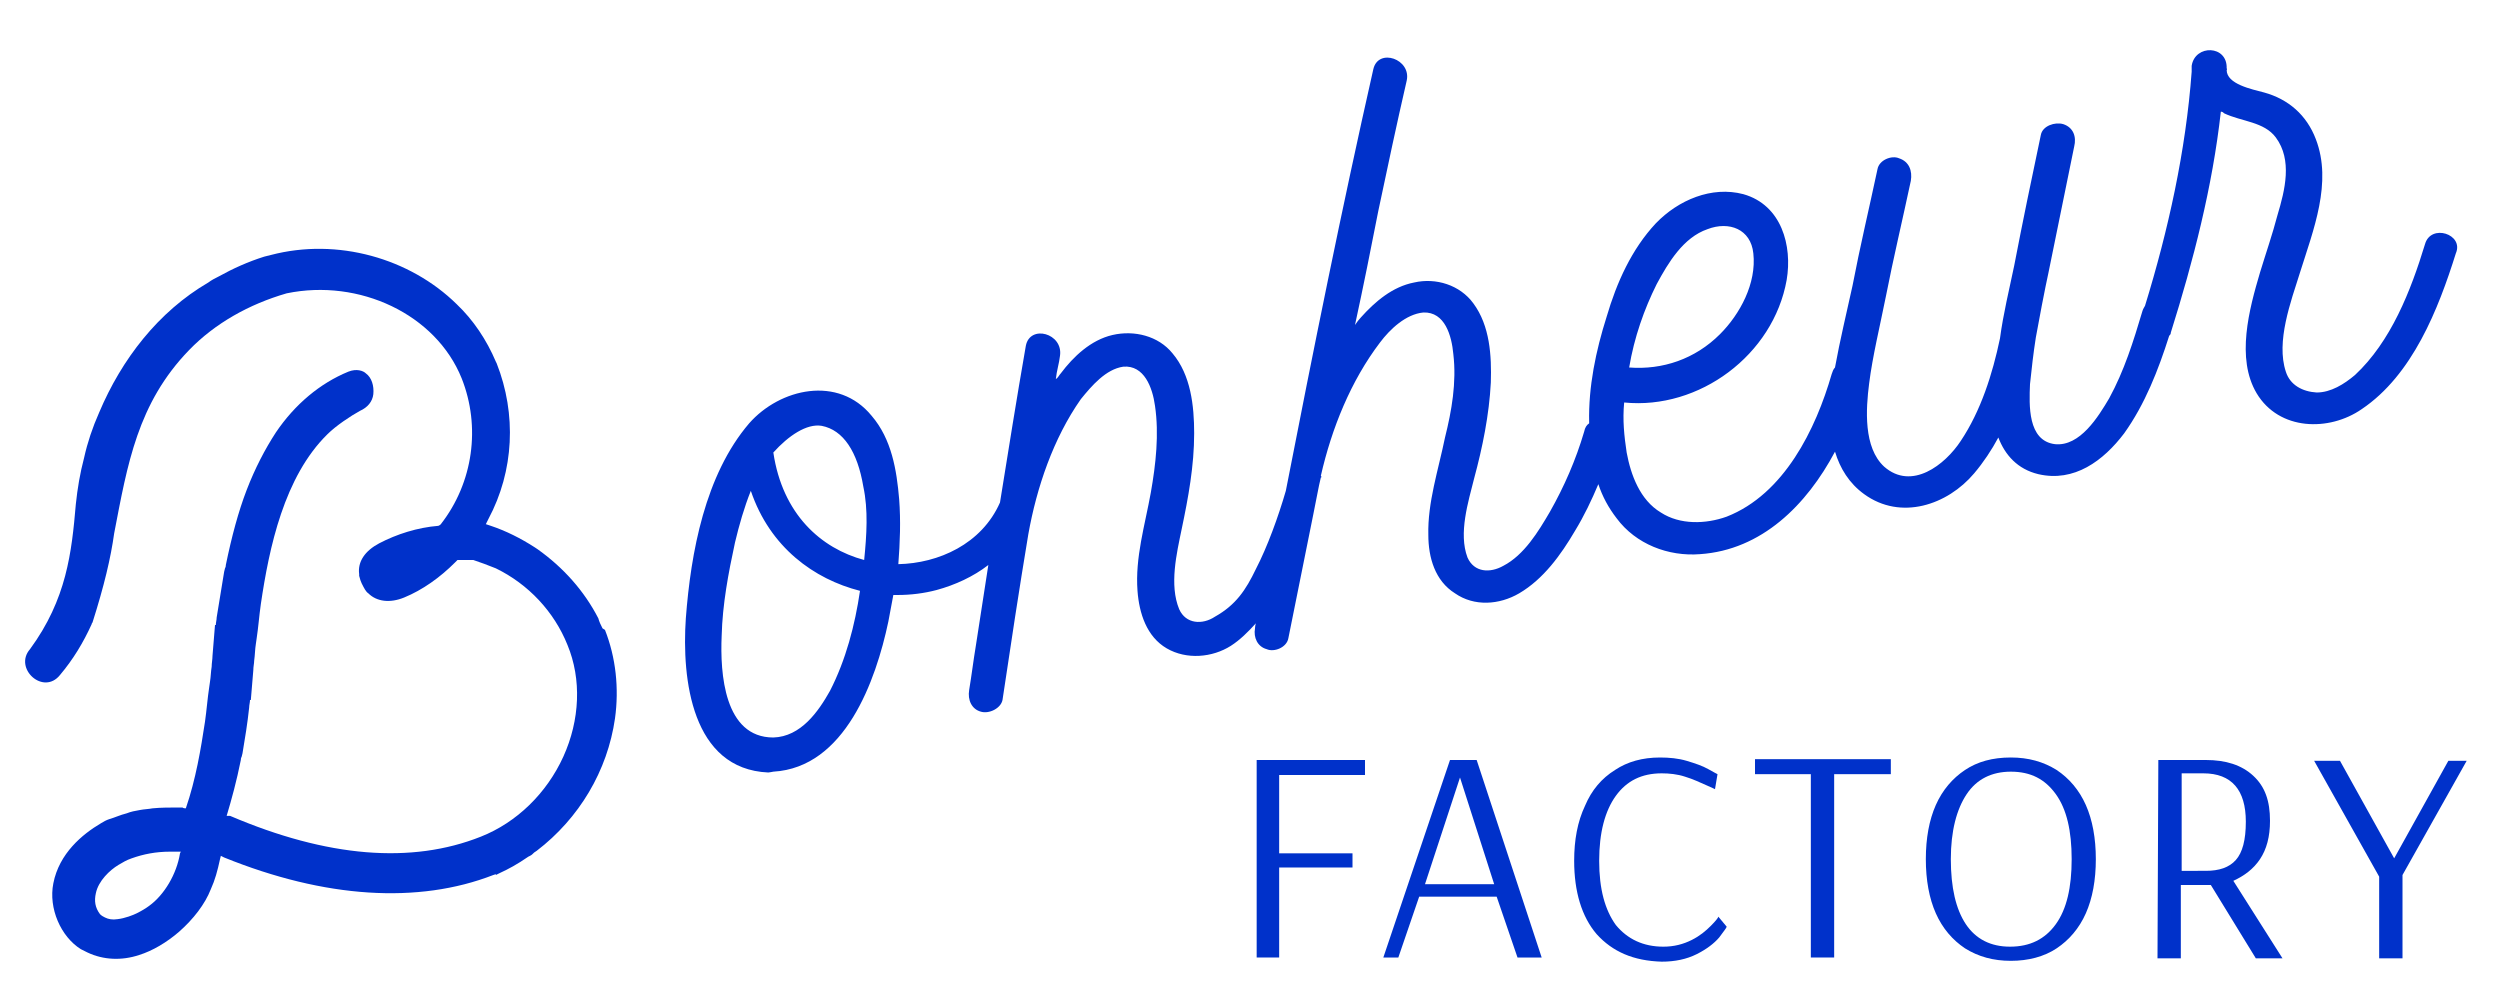 <?xml version="1.0" encoding="utf-8"?>
<!-- Generator: Adobe Illustrator 25.2.0, SVG Export Plug-In . SVG Version: 6.00 Build 0)  -->
<svg version="1.1" id="Calque_1" xmlns="http://www.w3.org/2000/svg" xmlns:xlink="http://www.w3.org/1999/xlink" x="0px" y="0px"
	 viewBox="0 0 300 120" style="enable-background:new 0 0 300 120;" xml:space="preserve">
<style type="text/css">
	.st0{fill:#0031CA;}
</style>
<g>
	<path class="st0" d="M150.8,114.9l0-23.7l13,0l0,1.8l-10.3,0l0,9.4l8.8,0l0,1.7l-8.8,0l0,10.8L150.8,114.9z"/>
	<path class="st0" d="M166,114.9l8-23.7l3.2,0l7.8,23.7l-2.9,0l-2.5-7.3l-9.3,0l-2.5,7.3L166,114.9z M171,106.1l8.3,0l-4.1-12.8
		L171,106.1z"/>
	<path class="st0" d="M191.6,112.1c-1.8-2.1-2.7-5.1-2.7-8.8c0-2.5,0.4-4.7,1.3-6.6c0.8-1.9,2-3.3,3.6-4.3c1.5-1,3.3-1.5,5.4-1.5
		c1.1,0,2.2,0.1,3.2,0.4c1,0.3,1.9,0.6,2.6,1s1.1,0.6,1.1,0.6l-0.3,1.8c0,0-0.4-0.2-1.1-0.5c-0.7-0.3-1.5-0.7-2.5-1
		c-0.9-0.3-1.9-0.4-2.8-0.4c-2.4,0-4.2,0.9-5.5,2.7c-1.3,1.8-2,4.4-2,7.8c0,3.4,0.7,5.9,2,7.7c1.4,1.7,3.3,2.6,5.7,2.6
		c1.3,0,2.4-0.3,3.4-0.8c1-0.5,1.7-1.1,2.3-1.7c0.6-0.6,0.9-1,0.9-1.1l1,1.2c0,0.1-0.3,0.5-0.9,1.3c-0.6,0.7-1.5,1.4-2.7,2
		c-1.2,0.6-2.6,0.9-4.2,0.9C196,115.3,193.5,114.2,191.6,112.1z"/>
	<path class="st0" d="M217.3,114.9l0-22l-6.7,0l0-1.8l16.3,0l0,1.8l-6.8,0l0,22L217.3,114.9z"/>
	<path class="st0" d="M235.8,113.8c-1.5-1-2.7-2.4-3.5-4.2c-0.8-1.8-1.2-4-1.2-6.5c0-2.5,0.4-4.7,1.2-6.5c0.8-1.8,2-3.2,3.5-4.2
		c1.5-1,3.3-1.5,5.5-1.5c2.1,0,3.9,0.5,5.5,1.5c1.5,1,2.7,2.4,3.5,4.2c0.8,1.8,1.2,4,1.2,6.5c0,2.5-0.4,4.7-1.2,6.5
		c-0.8,1.8-2,3.2-3.5,4.2c-1.5,1-3.4,1.5-5.5,1.5C239.2,115.3,237.4,114.8,235.8,113.8z M246.7,110.9c1.3-1.8,1.9-4.4,1.9-7.8
		c0-3.4-0.6-6-1.9-7.8c-1.3-1.8-3-2.7-5.4-2.7c-2.3,0-4.1,0.9-5.3,2.7c-1.2,1.8-1.9,4.4-1.9,7.8c0,3.4,0.6,6,1.8,7.8
		c1.2,1.8,3,2.7,5.3,2.7C243.6,113.6,245.4,112.7,246.7,110.9z"/>
	<path class="st0" d="M259,91.2l5.7,0c2.4,0,4.3,0.6,5.7,1.9c1.4,1.3,2,3,2,5.4c0,1.9-0.4,3.4-1.2,4.6c-0.8,1.2-1.9,2-3.2,2.6
		l5.9,9.3l-3.2,0l-5.4-8.8l-3.6,0l0,8.8l-2.8,0L259,91.2z M264.7,104.5c1.6,0,2.8-0.4,3.6-1.3c0.8-0.9,1.2-2.4,1.2-4.6
		c0-3.8-1.7-5.8-5.1-5.8l-2.6,0l0,11.7L264.7,104.5z"/>
	<path class="st0" d="M285.5,115l0-9.8l-7.8-13.9l3.1,0l6.5,11.7l6.5-11.7l2.2,0l-7.7,13.7l0,10L285.5,115z"/>
</g>
<g>
	<path class="st0" d="M291,29.3c-1.7,5.6-4.1,11.7-8.4,15.7c-1.3,1.1-2.9,2.1-4.6,2.1c-1.7-0.1-3.2-0.9-3.7-2.5
		c-1.2-3.6,0.6-8.4,1.7-11.9c1.6-5.1,3.9-10.8,1.9-16c-1.1-2.9-3.3-4.8-6.2-5.6c-1.5-0.4-4.5-1-4.5-2.7c0.1-0.1,0-0.2,0-0.2
		c0.1-2.8-3.8-2.9-4.2-0.3c0,0.3,0,0.5,0,0.7c-0.7,9.5-2.8,19-5.6,28.1c-0.1,0.2-0.2,0.3-0.3,0.6c-1.1,3.7-2.2,7.2-4,10.5
		c-1.3,2.2-3.5,5.8-6.5,5.5c-3.3-0.4-3.1-4.7-3-7.2c0.2-1.9,0.4-3.7,0.7-5.6c0.2-1.2,1.2-6.4,1.5-7.7c1-5,2.1-10.2,3.1-15.2
		c0.3-1.2-0.1-2.3-1.3-2.7c-1-0.3-2.5,0.2-2.7,1.3c-1.1,5.2-2.2,10.5-3.2,15.7c-0.6,2.9-1.3,5.7-1.7,8.7c-0.9,4.3-2.3,8.7-4.7,12.3
		c-1.9,2.9-5.9,6-9.2,3.1c-2.5-2.3-2.2-6.9-1.8-10c0.4-3.2,1.3-6.9,2-10.4c0.9-4.6,2-9.2,3-13.9c0.2-1.2-0.2-2.3-1.4-2.7
		c-0.9-0.4-2.4,0.2-2.6,1.3c-1,4.7-2.1,9.3-3,14c-0.7,3.2-1.5,6.5-2.1,9.8c-0.2,0.2-0.3,0.5-0.4,0.8c-1.9,6.6-5.7,14.4-12.6,17.1
		c-2.5,0.9-5.6,1-7.9-0.5c-2.5-1.5-3.6-4.5-4.1-7.2c-0.3-2-0.5-3.9-0.3-6c9,0.9,17.9-5.7,19.5-14.7c0.7-4.1-0.6-9-5.2-10.3
		c-3.8-1-7.8,0.7-10.5,3.5c-2.9,3.1-4.7,7.1-5.9,11.2c-1.3,4.1-2.2,8.4-2.1,12.7c0,0,0,0.1,0,0.1c-0.3,0.2-0.5,0.5-0.6,1
		c-1,3.4-2.4,6.6-4.1,9.6c-1.4,2.4-3.1,5.2-5.6,6.5c-1.6,0.9-3.5,0.8-4.3-1c-1.1-2.9,0.1-6.7,0.8-9.5c1-3.7,1.8-7.6,2-11.5
		c0.1-3.2-0.1-6.8-2.1-9.5c-1.6-2.2-4.5-3.1-7.1-2.5c-2.6,0.5-4.7,2.3-6.4,4.2c-0.2,0.2-0.5,0.6-0.7,0.9c1-4.6,1.9-9.1,2.8-13.7
		c1.1-5.2,2.2-10.4,3.4-15.6c0.6-2.6-3.4-4-4-1.4c-3.8,16.8-7.2,33.7-10.5,50.6c-0.9,3.1-2.2,6.7-3.6,9.4c-1.2,2.5-2.4,4.3-4.9,5.7
		c-1.5,1-3.5,0.9-4.3-0.9c-1.2-2.9-0.3-6.7,0.3-9.6c0.8-3.8,1.5-7.6,1.5-11.5c0-3.3-0.4-7-2.6-9.6c-1.7-2.1-4.6-2.8-7.2-2.2
		c-2.6,0.6-4.7,2.6-6.2,4.6c-0.2,0.2-0.3,0.5-0.6,0.7c0.1-1,0.4-1.9,0.5-2.8c0.4-2.7-3.6-3.8-4.1-1.2c-1.1,6.3-2.1,12.6-3.1,18.8
		c-2.2,5-7.4,7.3-12.2,7.4c0.2-2.6,0.3-5.2,0.1-7.8c-0.3-3.5-0.9-7.2-3.3-10c-4-4.9-11-3.3-14.7,0.9c-5.3,6.2-7,15.5-7.6,23.4
		c-0.5,7.3,0.7,18.1,9.9,18.5c0.1,0,0.6-0.1,0.6-0.1c8.6-0.5,12.3-10.9,13.8-18c0.2-1.1,0.4-2.1,0.6-3.2c0.2,0,0.3,0,0.5,0
		c1.6,0,3.2-0.2,4.7-0.6c2.2-0.6,4.4-1.6,6.2-3c-0.5,3.2-1,6.5-1.5,9.7c-0.3,1.8-0.5,3.5-0.8,5.3c-0.2,1.2,0.3,2.3,1.4,2.6
		c1,0.3,2.4-0.4,2.6-1.4c1-6.7,2-13.3,3.1-19.9c1-5.6,3-11.5,6.3-16.2c1.3-1.6,3-3.6,5.1-3.9c2.5-0.2,3.5,2.5,3.8,4.7
		c0.5,3.4,0.1,7-0.5,10.4c-0.7,3.9-1.9,7.8-1.6,11.8c0.2,2.7,1.1,5.5,3.5,6.9c2.4,1.4,5.5,1.1,7.7-0.3c1.1-0.7,2.1-1.7,3-2.7
		c-0.1,0.3-0.1,0.7-0.1,0.6c-0.2,1.1,0.3,2.2,1.4,2.5c0.9,0.4,2.4-0.2,2.6-1.3c1-5,2-9.9,3-14.9c0.1-0.4,0.7-3.7,0.9-4.4
		c0.1,0,0.1-0.1,0-0.2c1.3-5.7,3.6-11.4,7.1-16c1.2-1.6,3.1-3.4,5.2-3.6c2.6-0.1,3.4,2.8,3.6,5c0.4,3.4-0.2,6.8-1,10
		c-0.8,3.9-2.1,7.8-2,11.7c0,2.7,0.8,5.5,3.2,7c2.3,1.6,5.3,1.4,7.7,0c2.9-1.7,5-4.6,6.7-7.5c1.1-1.8,2-3.7,2.8-5.6
		c0.5,1.5,1.2,2.8,2.2,4.1c2.3,3.1,6.2,4.6,10,4.3c7.4-0.5,12.8-5.9,16.2-12.3c0.6,2,1.7,3.8,3.5,5.1c4.4,3.2,10,1.3,13.2-2.5
		c1.1-1.3,2.1-2.8,2.9-4.3c0.8,2.1,2.3,3.8,4.8,4.4c4.3,1,7.8-1.6,10.3-4.9c2.5-3.5,4.1-7.6,5.4-11.7c0.1-0.1,0.2-0.2,0.2-0.4
		c2.7-8.6,5-17.5,6-26.5c0.2,0,0.3,0.1,0.4,0.2c2.1,1,4.8,1,6.2,2.9c2,2.7,1.1,6.3,0.2,9.3c-0.6,2.3-1.4,4.6-2.1,6.9
		c-1.3,4.4-2.9,10.3-0.4,14.5c2.7,4.5,8.7,4.6,12.6,1.9c6.1-4.1,9.2-12,11.3-18.7C295.7,28.1,291.7,26.8,291,29.3z M198.8,34.1
		c1.4-2.6,3.2-5.6,6.1-6.6c2.6-1,5.2,0,5.5,2.9c0.4,3.6-1.6,7.3-4,9.7c-3,3-6.9,4.3-10.9,4C196.1,40.5,197.3,37.1,198.8,34.1z
		 M99.6,82.9c-1.4,2.5-3.5,5.5-6.8,5.6c-5.9,0-6.4-7.7-6.2-12.2c0.1-3.8,0.8-7.5,1.6-11.2c0.5-2.1,1.1-4.2,1.9-6.2
		c2.3,6.8,7.6,10.6,13.1,12C102.6,75,101.5,79.2,99.6,82.9z M103.7,67.2c-5.2-1.4-9.8-5.5-10.9-12.9c1.8-2,4-3.5,5.8-3.2
		c2.6,0.5,4.3,3.1,5,7.3C104.2,61.2,104,64.2,103.7,67.2z"/>
	<path class="st0" d="M72.3,75.4c-0.2-0.4-0.4-0.8-0.5-1.2c-1.7-3.3-4.2-6.1-7.3-8.3l-0.3-0.2c-1.7-1.1-3.5-2-5.3-2.6l-0.6-0.2
		l0.3-0.6c3.1-5.8,3.4-12.6,1-18.7l-0.1-0.2c-1.1-2.6-2.7-5-4.7-6.9c-5.6-5.5-14.3-8-22.3-5.9c-0.3,0.1-0.5,0.1-0.8,0.2
		c-1.9,0.6-3.7,1.4-5.5,2.4c-0.4,0.2-0.8,0.4-1.2,0.7c-6,3.5-10.4,9.2-13.1,15.6c-0.8,1.8-1.4,3.6-1.8,5.4c-0.5,1.9-0.8,3.7-1,5.6
		C8.6,66.3,8,71.9,3.6,77.9c-2,2.3,1.6,5.6,3.6,3.1c1.6-1.9,2.8-3.9,3.8-6.1c0,0,0-0.1,0.1-0.2c1.4-4.4,2.2-7.8,2.6-10.7
		c1.6-8.3,2.8-15.6,9-22c3.1-3.2,7.2-5.5,11.7-6.8c8.7-1.8,17.9,2.5,21,10.2c2.3,5.8,1.4,12.5-2.5,17.5L52.8,63l-0.2,0.1
		c-2.5,0.2-5,1-7.1,2.1c-1.7,0.9-2.6,2.2-2.4,3.7l0,0.2c0.1,0.4,0.2,0.7,0.3,0.9c0.3,0.6,0.5,1,0.8,1.2c1,1,2.6,1.2,4.3,0.5
		c2.2-0.9,4.3-2.4,6.1-4.2l0.3-0.3l0.4,0c0.4,0,0.9,0,1.4,0l0.1,0c0.9,0.3,1.7,0.6,2.7,1c3.9,1.9,7,5.2,8.6,9.2
		c1.7,4.1,1.5,9-0.5,13.4c-2,4.4-5.6,7.9-9.9,9.6c-8.3,3.3-18.4,2.5-30.1-2.5c-0.1,0-0.2,0-0.4,0c0.6-2,1.2-4.2,1.7-6.7
		c0-0.1,0-0.2,0.1-0.4l0.1-0.4c0.3-1.8,0.6-3.6,0.8-5.5c0-0.3,0.1-0.6,0.1-0.9c0,0,0.1,0,0.1,0c0.1-1.2,0.2-2.4,0.3-3.6
		c0-0.4,0.1-0.8,0.1-1.1c0.1-0.7,0.1-1.4,0.2-2l0.1-0.7c0.2-1.3,0.3-2.7,0.5-4.1c1-6.8,2.8-15.3,8-20.4c1-1,2.8-2.2,3.9-2.8
		c0.9-0.4,1.5-1.1,1.6-2c0.1-1-0.2-2-0.9-2.5c-0.3-0.3-1.1-0.6-2.1-0.2c-3.4,1.4-6.4,3.9-8.7,7.3c-1.3,2-2.5,4.3-3.5,6.9
		c-1,2.6-1.8,5.6-2.5,9c0,0.1,0,0.2-0.1,0.4l-0.1,0.4c-0.3,1.8-0.6,3.6-0.9,5.5c0,0.3-0.1,0.6-0.1,0.9c0,0-0.1,0-0.1,0
		c-0.1,1.2-0.2,2.4-0.3,3.7c0,0.4-0.1,0.9-0.1,1.3c-0.1,0.6-0.1,1.2-0.2,1.8l-0.1,0.7c-0.2,1.3-0.3,2.7-0.5,4.1
		c-0.5,3.3-1.1,6.9-2.3,10.4c-0.1,0-0.3,0-0.4-0.1l-0.3,0c-1.2,0-2.3,0-3.3,0.1c-0.5,0.1-1,0.1-1.5,0.2c-0.6,0.1-1.1,0.2-1.6,0.4
		c-0.8,0.2-1.4,0.5-2.1,0.7c-0.3,0.1-0.7,0.3-1,0.5c-2.2,1.3-5,3.6-5.7,7.2c-0.6,3,0.9,6.4,3.3,7.9c0.2,0.1,0.4,0.2,0.6,0.3l0.2,0.1
		c1.9,0.9,4.1,1,6.2,0.3c1.6-0.5,3.3-1.5,4.8-2.8c1.7-1.5,3.1-3.3,3.8-5.1c0.5-1.1,0.8-2.2,1.1-3.6l0.1-0.4l0.4,0.2
		c12.1,4.9,23.3,5.6,32.3,2.1l0.3-0.1l0,0.1l0.4-0.2c1.1-0.5,2.2-1.1,3.5-2l0.2-0.1c0.2-0.1,0.3-0.2,0.5-0.4l0.3-0.2
		c5.1-3.9,8.5-9.6,9.4-15.9c0.5-3.6,0.1-7.3-1.2-10.6L72.3,75.4z M21.6,102.4c-0.4,2.5-1.9,5-3.7,6.3c-0.4,0.3-0.9,0.6-1.5,0.9
		c-0.4,0.2-1.4,0.6-2.3,0.7c-0.6,0.1-1.1,0-1.5-0.2c-0.2-0.1-0.4-0.2-0.6-0.4c-0.6-0.8-0.7-1.6-0.5-2.5c0.3-1.5,1.7-2.8,2.7-3.4
		c0.5-0.3,1-0.6,1.6-0.8c1.4-0.5,2.9-0.8,4.6-0.8c0.1,0,0.2,0,0.3,0c0.2,0,0.4,0,0.6,0l0.4,0L21.6,102.4z"/>
</g>
</svg>
